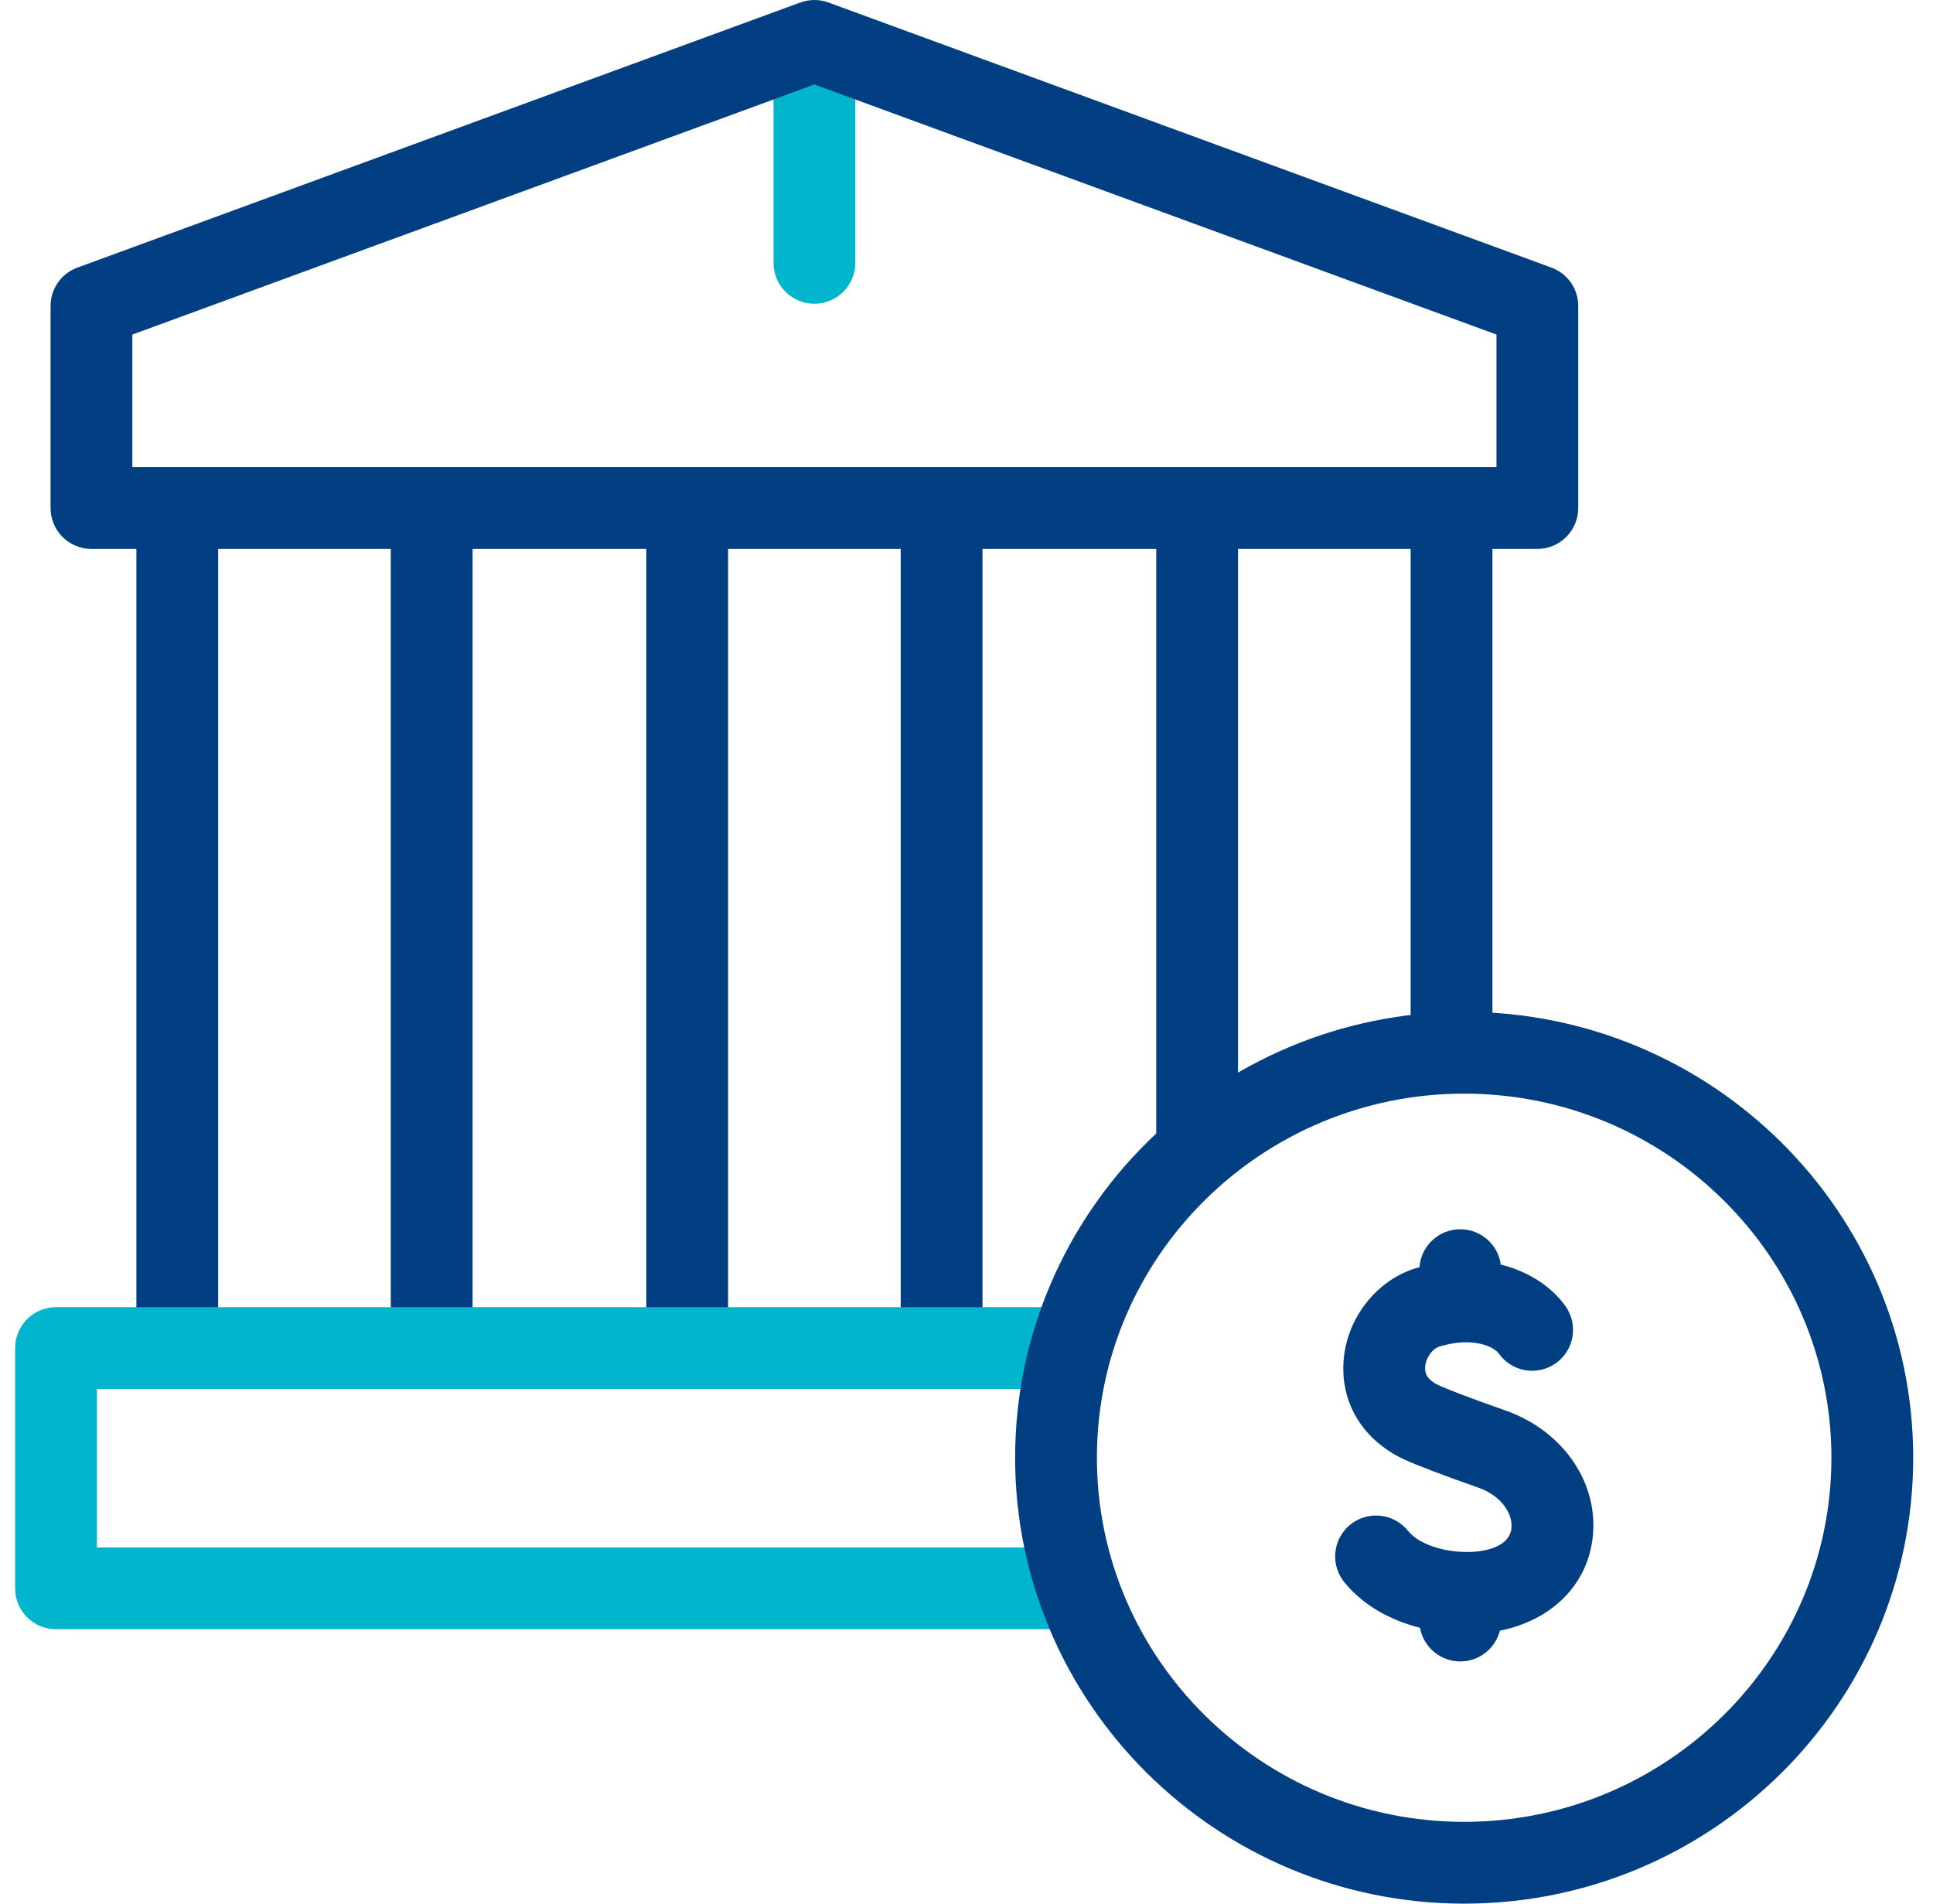 <svg width="65" height="64" viewBox="0 0 65 64" fill="none" xmlns="http://www.w3.org/2000/svg">
<g clip-path="url(#clip0_861_7029)">
<path d="M27.386 10.212C26.627 10.212 26.011 9.596 26.011 8.837V2.716C26.011 1.956 26.627 1.341 27.386 1.341C28.146 1.341 28.761 1.956 28.761 2.716V8.837C28.761 9.596 28.146 10.212 27.386 10.212Z" fill="#00B5CC"/>
<path d="M52.169 8.997L27.859 0.084C27.553 -0.028 27.218 -0.028 26.912 0.084L2.602 8.997C2.06 9.195 1.7 9.711 1.7 10.288V17.08C1.7 17.839 2.316 18.455 3.075 18.455H4.586V44.494C4.586 45.253 5.201 45.869 5.961 45.869C6.72 45.869 7.336 45.253 7.336 44.494V18.455H13.141V44.494C13.141 45.253 13.756 45.869 14.516 45.869C15.275 45.869 15.891 45.253 15.891 44.494V18.455H21.733V44.494C21.733 45.253 22.348 45.869 23.108 45.869C23.867 45.869 24.483 45.253 24.483 44.494V18.455H30.288V44.494C30.288 45.253 30.903 45.869 31.663 45.869C32.422 45.869 33.038 45.253 33.038 44.494V18.455H38.88V38.264C38.88 39.023 39.495 39.639 40.255 39.639C41.014 39.639 41.63 39.023 41.63 38.264V18.455H47.435V34.826C47.435 35.585 48.05 36.201 48.81 36.201C49.569 36.201 50.185 35.585 50.185 34.826V18.455H51.695C52.455 18.455 53.07 17.839 53.07 17.08V10.288C53.071 9.711 52.711 9.195 52.169 8.997ZM50.321 15.705H4.45V11.248L27.386 2.84L50.321 11.248V15.705Z" fill="#023E82"/>
<path d="M35.44 54.774H1.884C1.124 54.774 0.509 54.159 0.509 53.399V45.322C0.509 44.563 1.124 43.947 1.884 43.947H35.243C36.002 43.947 36.618 44.563 36.618 45.322C36.618 46.081 36.002 46.697 35.243 46.697H3.259V52.024H35.44C36.199 52.024 36.815 52.64 36.815 53.399C36.815 54.159 36.199 54.774 35.44 54.774Z" fill="#00B5CC"/>
<path d="M50.613 47.416C49.435 47.004 48.642 46.696 48.379 46.573C47.949 46.372 47.909 46.135 47.923 45.951C47.945 45.648 48.165 45.341 48.414 45.267C49.547 44.929 50.24 45.282 50.399 45.505C50.838 46.125 51.697 46.271 52.316 45.832C52.935 45.393 53.082 44.535 52.643 43.915C52.2 43.291 51.443 42.757 50.466 42.515C50.375 41.844 49.799 41.327 49.103 41.327C48.378 41.327 47.784 41.889 47.732 42.601C47.697 42.611 47.663 42.621 47.628 42.631C46.293 43.03 45.286 44.312 45.18 45.749C45.075 47.181 45.836 48.42 47.216 49.065C47.631 49.258 48.538 49.603 49.705 50.012C50.517 50.296 50.882 50.922 50.823 51.393C50.746 52.003 49.954 52.137 49.617 52.166C48.826 52.234 47.79 52.013 47.338 51.458C46.859 50.869 45.993 50.78 45.404 51.259C44.815 51.738 44.726 52.604 45.205 53.194C45.869 54.01 46.807 54.487 47.75 54.727C47.866 55.37 48.428 55.857 49.103 55.857C49.745 55.857 50.284 55.417 50.436 54.823C52.154 54.48 53.353 53.314 53.551 51.736C53.785 49.88 52.577 48.104 50.613 47.416Z" fill="#023E82"/>
<path d="M49.234 34.018C40.909 34.018 34.135 40.743 34.135 49.009C34.135 57.275 40.909 64 49.234 64C57.56 64 64.334 57.275 64.334 49.009C64.334 40.743 57.56 34.018 49.234 34.018ZM49.234 61.25C42.425 61.25 36.885 55.758 36.885 49.009C36.885 42.259 42.425 36.768 49.234 36.768C56.044 36.768 61.584 42.259 61.584 49.009C61.584 55.759 56.044 61.25 49.234 61.25Z" fill="#023E82"/>
</g>
<defs>
<clipPath id="clip0_861_7029">
<rect width="63.825" height="64" fill="white" transform="translate(0.509)"/>
</clipPath>
</defs>
</svg>

